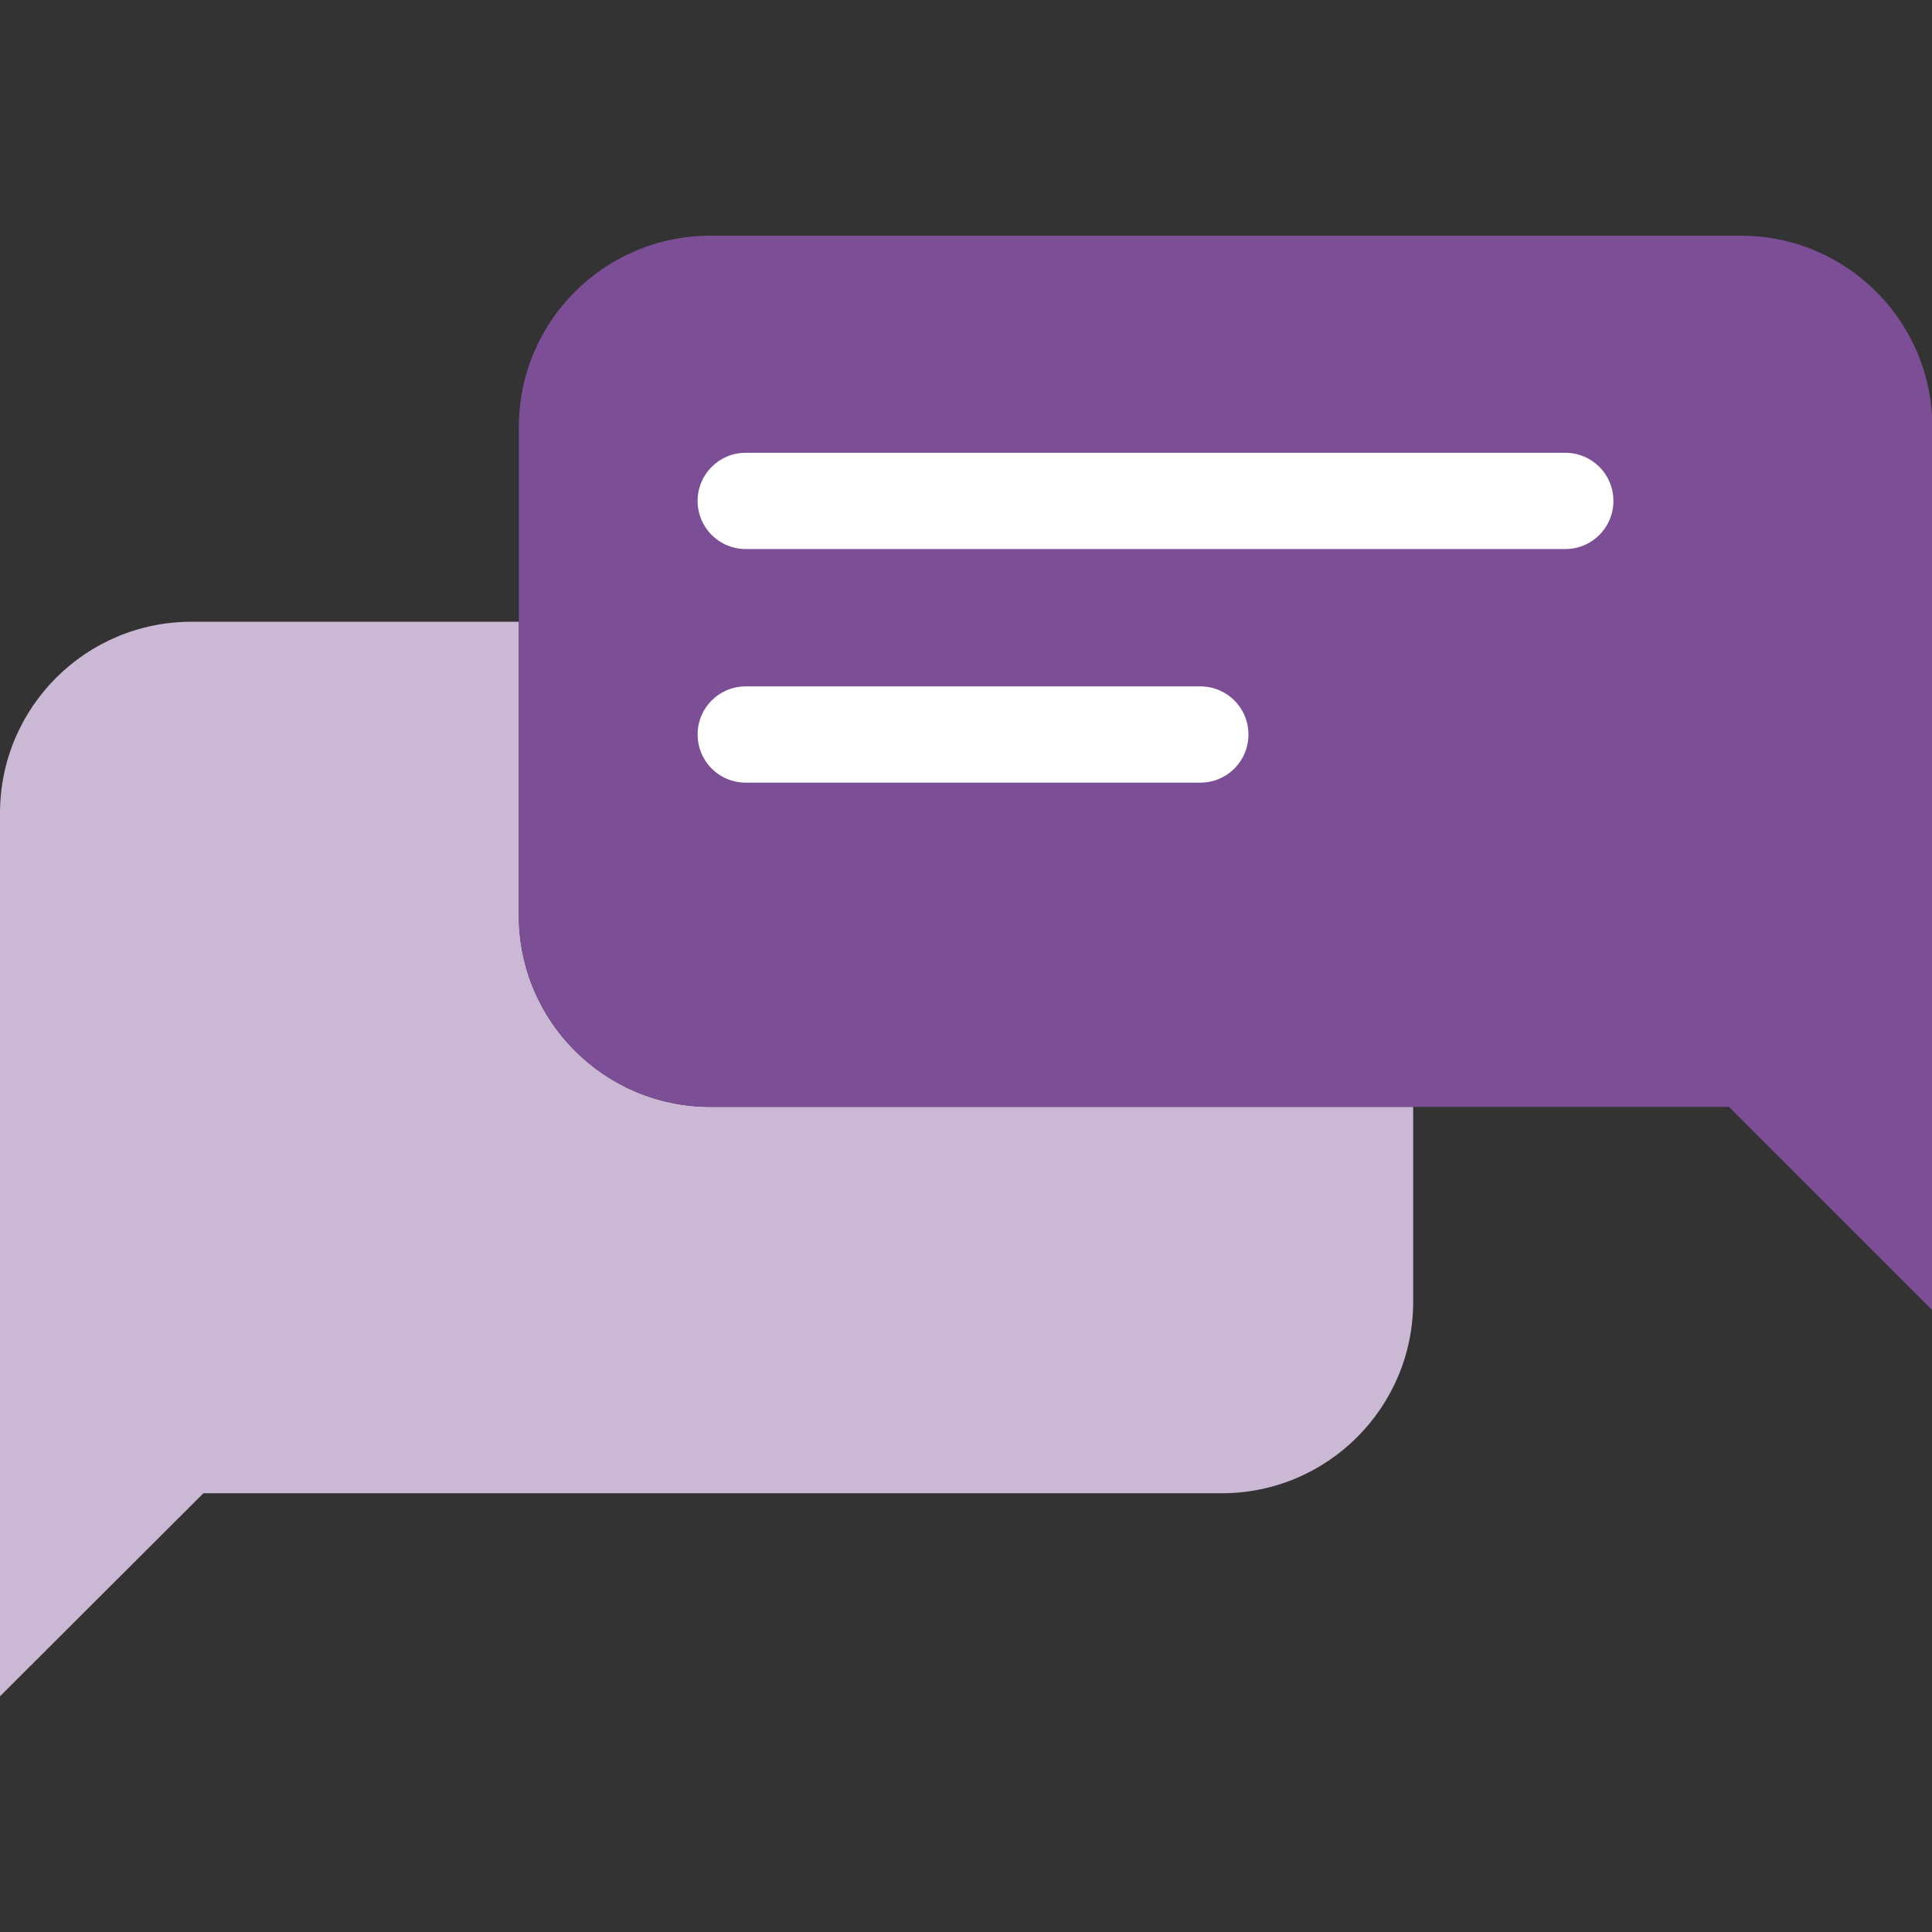 <?xml version="1.0" encoding="UTF-8"?> <svg xmlns="http://www.w3.org/2000/svg" id="smarter_recovery_white" viewBox="0 0 55 55"><rect x="0" y="0" width="55" height="55" fill="#333333" stroke="none"/><defs><style>.cls-1{fill:#fff;}.cls-2{fill:#cbb8d5;}.cls-3{fill:#7c4e95;}</style></defs><path class="cls-2" d="M40.23,31.51v5.55c0,3.01-2.44,5.45-5.45,5.45H5.79L0,48.29V23.15c0-3.01,2.44-5.45,5.45-5.45H14.77v8.36c0,3.01,2.44,5.45,5.45,5.45h20.01Z"></path><path class="cls-3" d="M20.22,6.71h29.34c3.01,0,5.45,2.44,5.45,5.45v25.14l-5.79-5.79H20.22c-3.01,0-5.45-2.44-5.45-5.45V12.16c0-3.01,2.44-5.45,5.45-5.45Z"></path><path class="cls-1" d="M44.55,15.63H21.23c-.76,0-1.37-.61-1.37-1.37h0c0-.76,.61-1.37,1.37-1.37h23.33c.76,0,1.37,.61,1.37,1.37h0c0,.76-.61,1.37-1.37,1.37Z"></path><path class="cls-1" d="M34.17,22.28h-12.94c-.76,0-1.37-.61-1.37-1.37h0c0-.76,.61-1.37,1.37-1.37h12.94c.76,0,1.37,.61,1.37,1.37h0c0,.76-.61,1.37-1.37,1.37Z"></path></svg> 